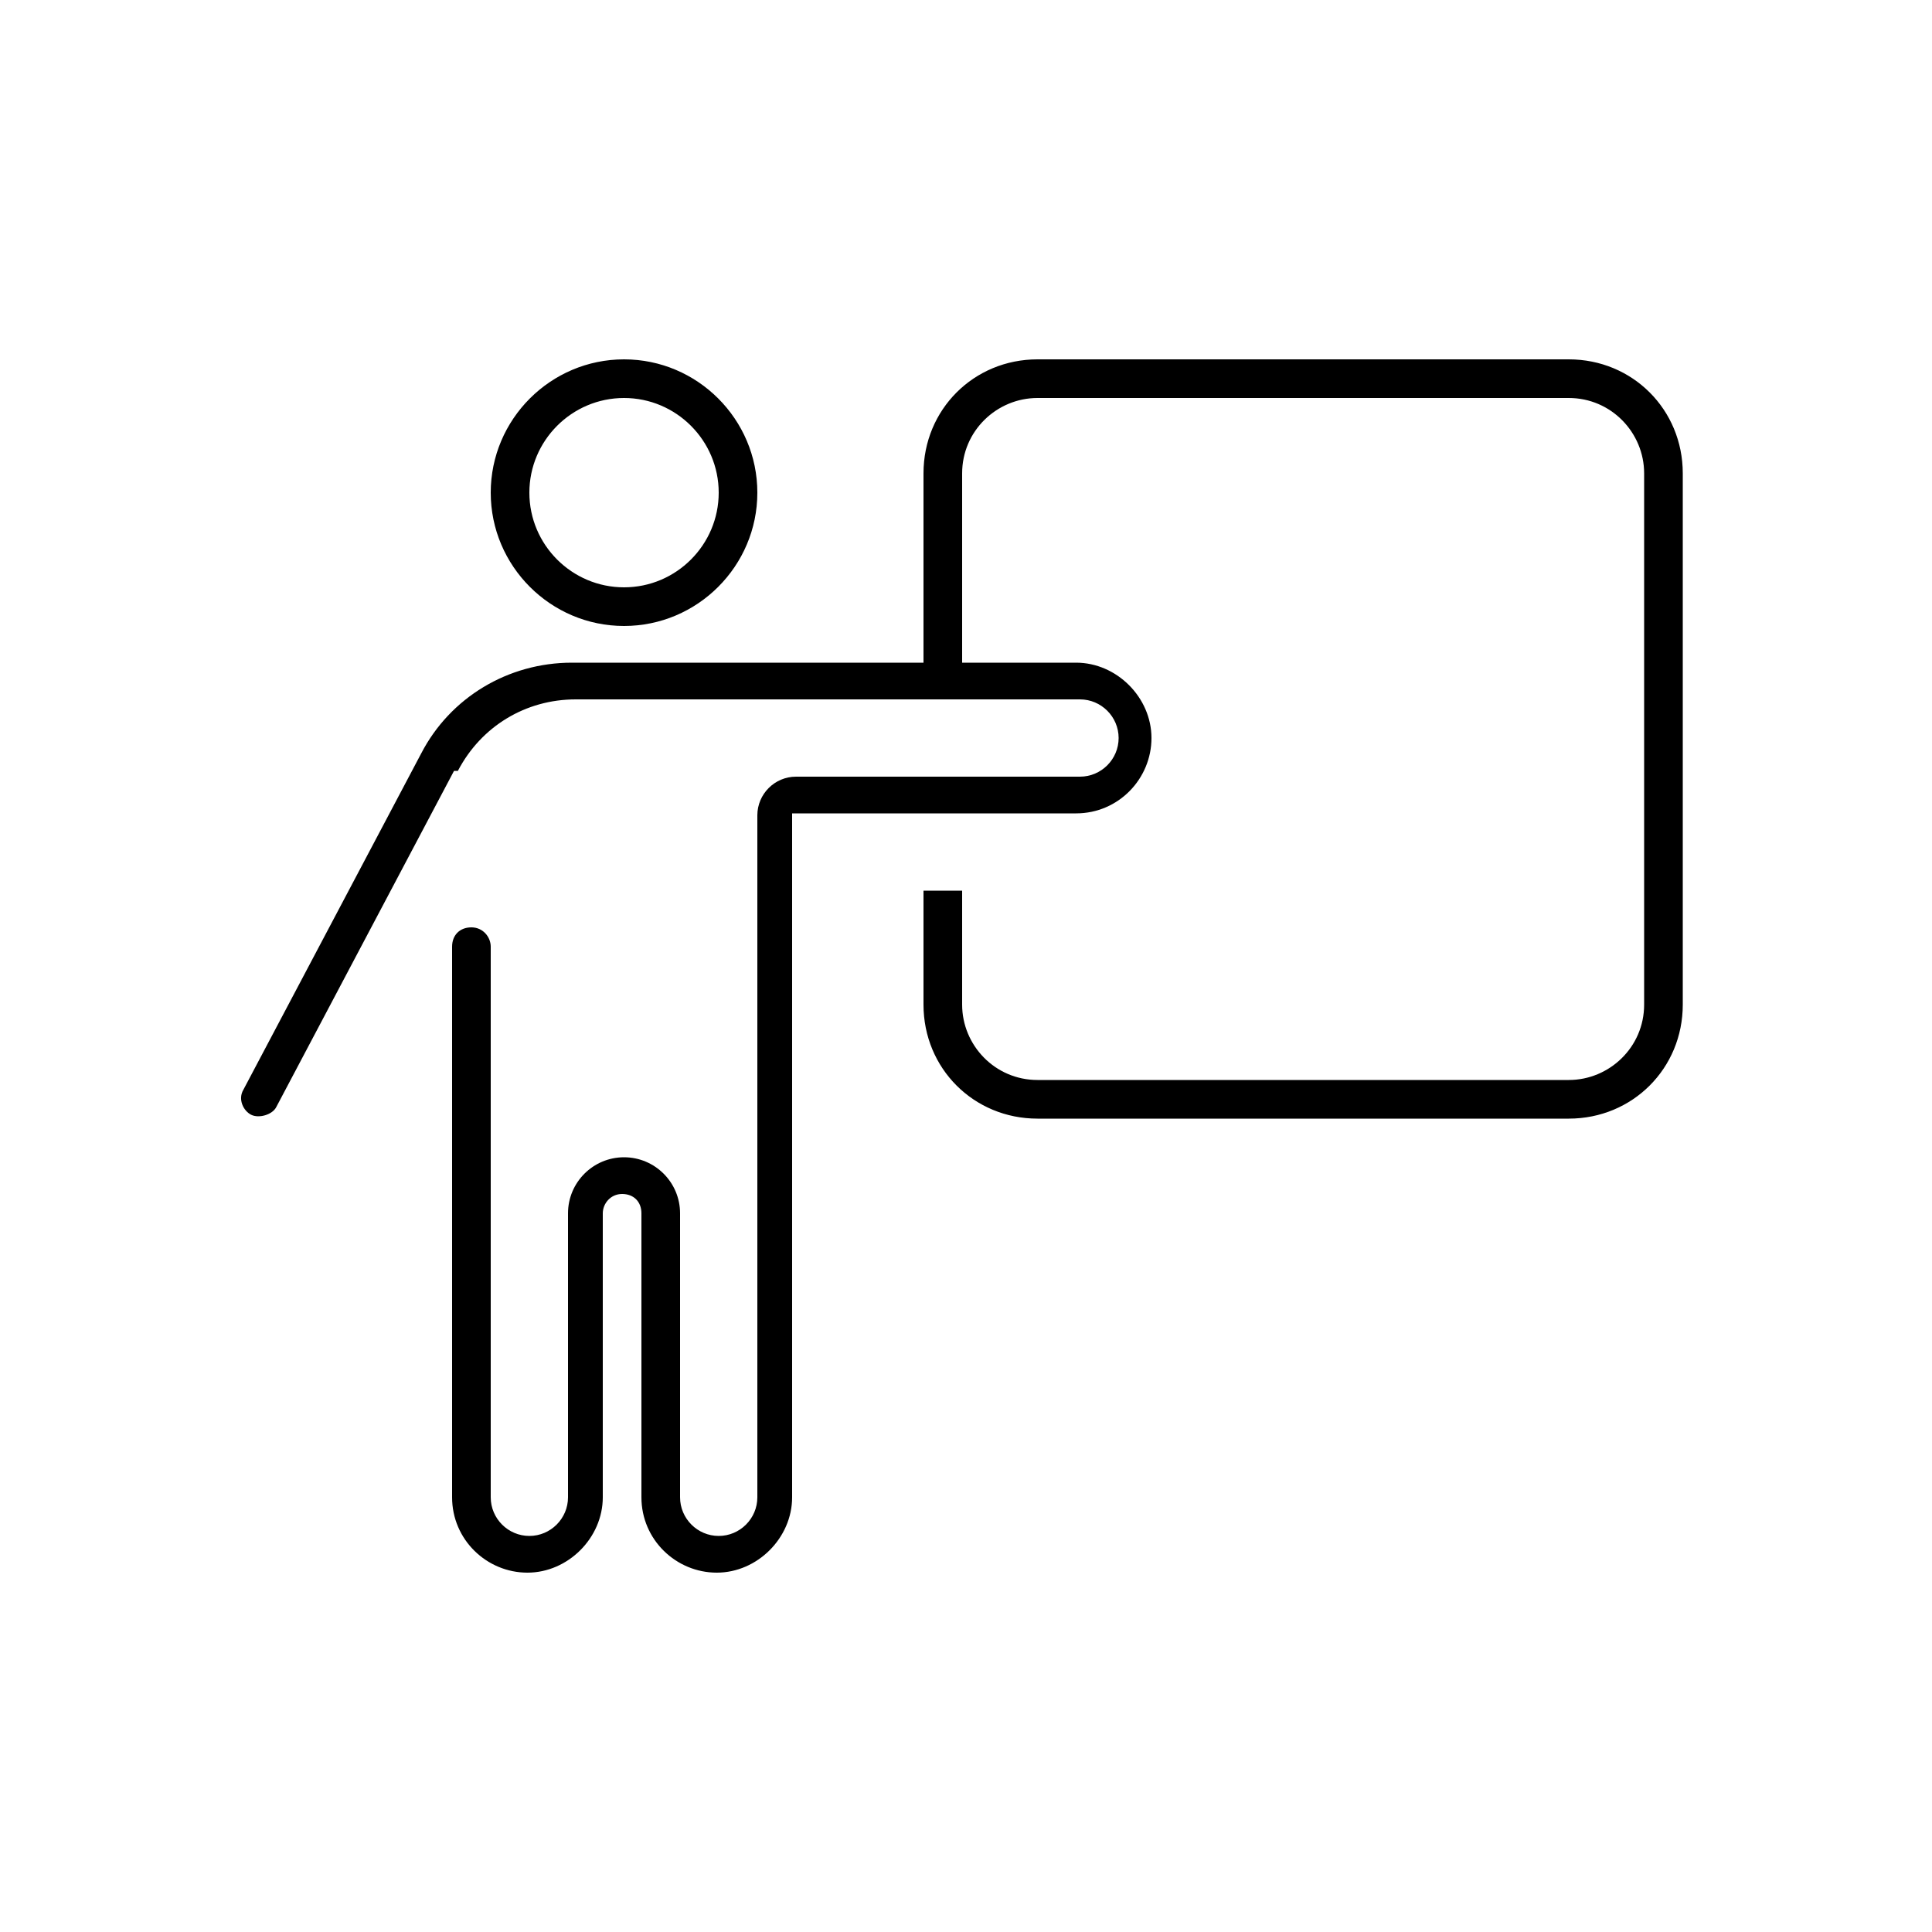 <?xml version="1.0" encoding="UTF-8"?> <svg xmlns="http://www.w3.org/2000/svg" version="1.1" viewBox="0 0 100 100"><g><g id="Ebene_1"><path d="M27.4,25.5c0-2.7,2.2-4.9,4.9-4.9s4.9,2.2,4.9,4.9-2.2,4.9-4.9,4.9-4.9-2.2-4.9-4.9ZM39.2,25.5c0-3.8-3.1-6.9-6.9-6.9s-6.9,3.1-6.9,6.9,3.1,6.9,6.9,6.9,6.9-3.1,6.9-6.9ZM23.7,39.9c1.2-2.3,3.5-3.7,6.1-3.7h26.1c1.1,0,2,.9,2,2s-.9,2-2,2h-14.7c-1.1,0-2,.9-2,2v6.8h0v28.5c0,1.1-.9,2-2,2s-2-.9-2-2v-14.7c0-1.6-1.3-2.9-2.9-2.9s-2.9,1.3-2.9,2.9v14.7c0,1.1-.9,2-2,2s-2-.9-2-2v-28.5c0-.5-.4-1-1-1s-1,.4-1,1v28.5c0,2.2,1.8,3.9,3.9,3.9s3.9-1.8,3.9-3.9v-14.7c0-.5.4-1,1-1s1,.4,1,1v14.7c0,2.2,1.8,3.9,3.9,3.9s3.9-1.8,3.9-3.9v-27.5h0v-7.9h14.7c2.2,0,3.9-1.8,3.9-3.9s-1.8-3.9-3.9-3.9h-5.9v-9.8c0-2.2,1.8-3.9,3.9-3.9h27.5c2.2,0,3.9,1.8,3.9,3.9v27.5c0,2.2-1.8,3.9-3.9,3.9h-27.5c-2.2,0-3.9-1.8-3.9-3.9v-5.9h-2v5.9c0,3.3,2.6,5.9,5.9,5.9h27.5c3.3,0,5.9-2.6,5.9-5.9v-27.5c0-3.3-2.6-5.9-5.9-5.9h-27.5c-3.3,0-5.9,2.6-5.9,5.9v9.8h-18.2c-3.3,0-6.3,1.8-7.8,4.7l-9.2,17.4c-.3.5,0,1.1.4,1.3s1.1,0,1.3-.4l9.2-17.4Z"></path></g></g></svg> 